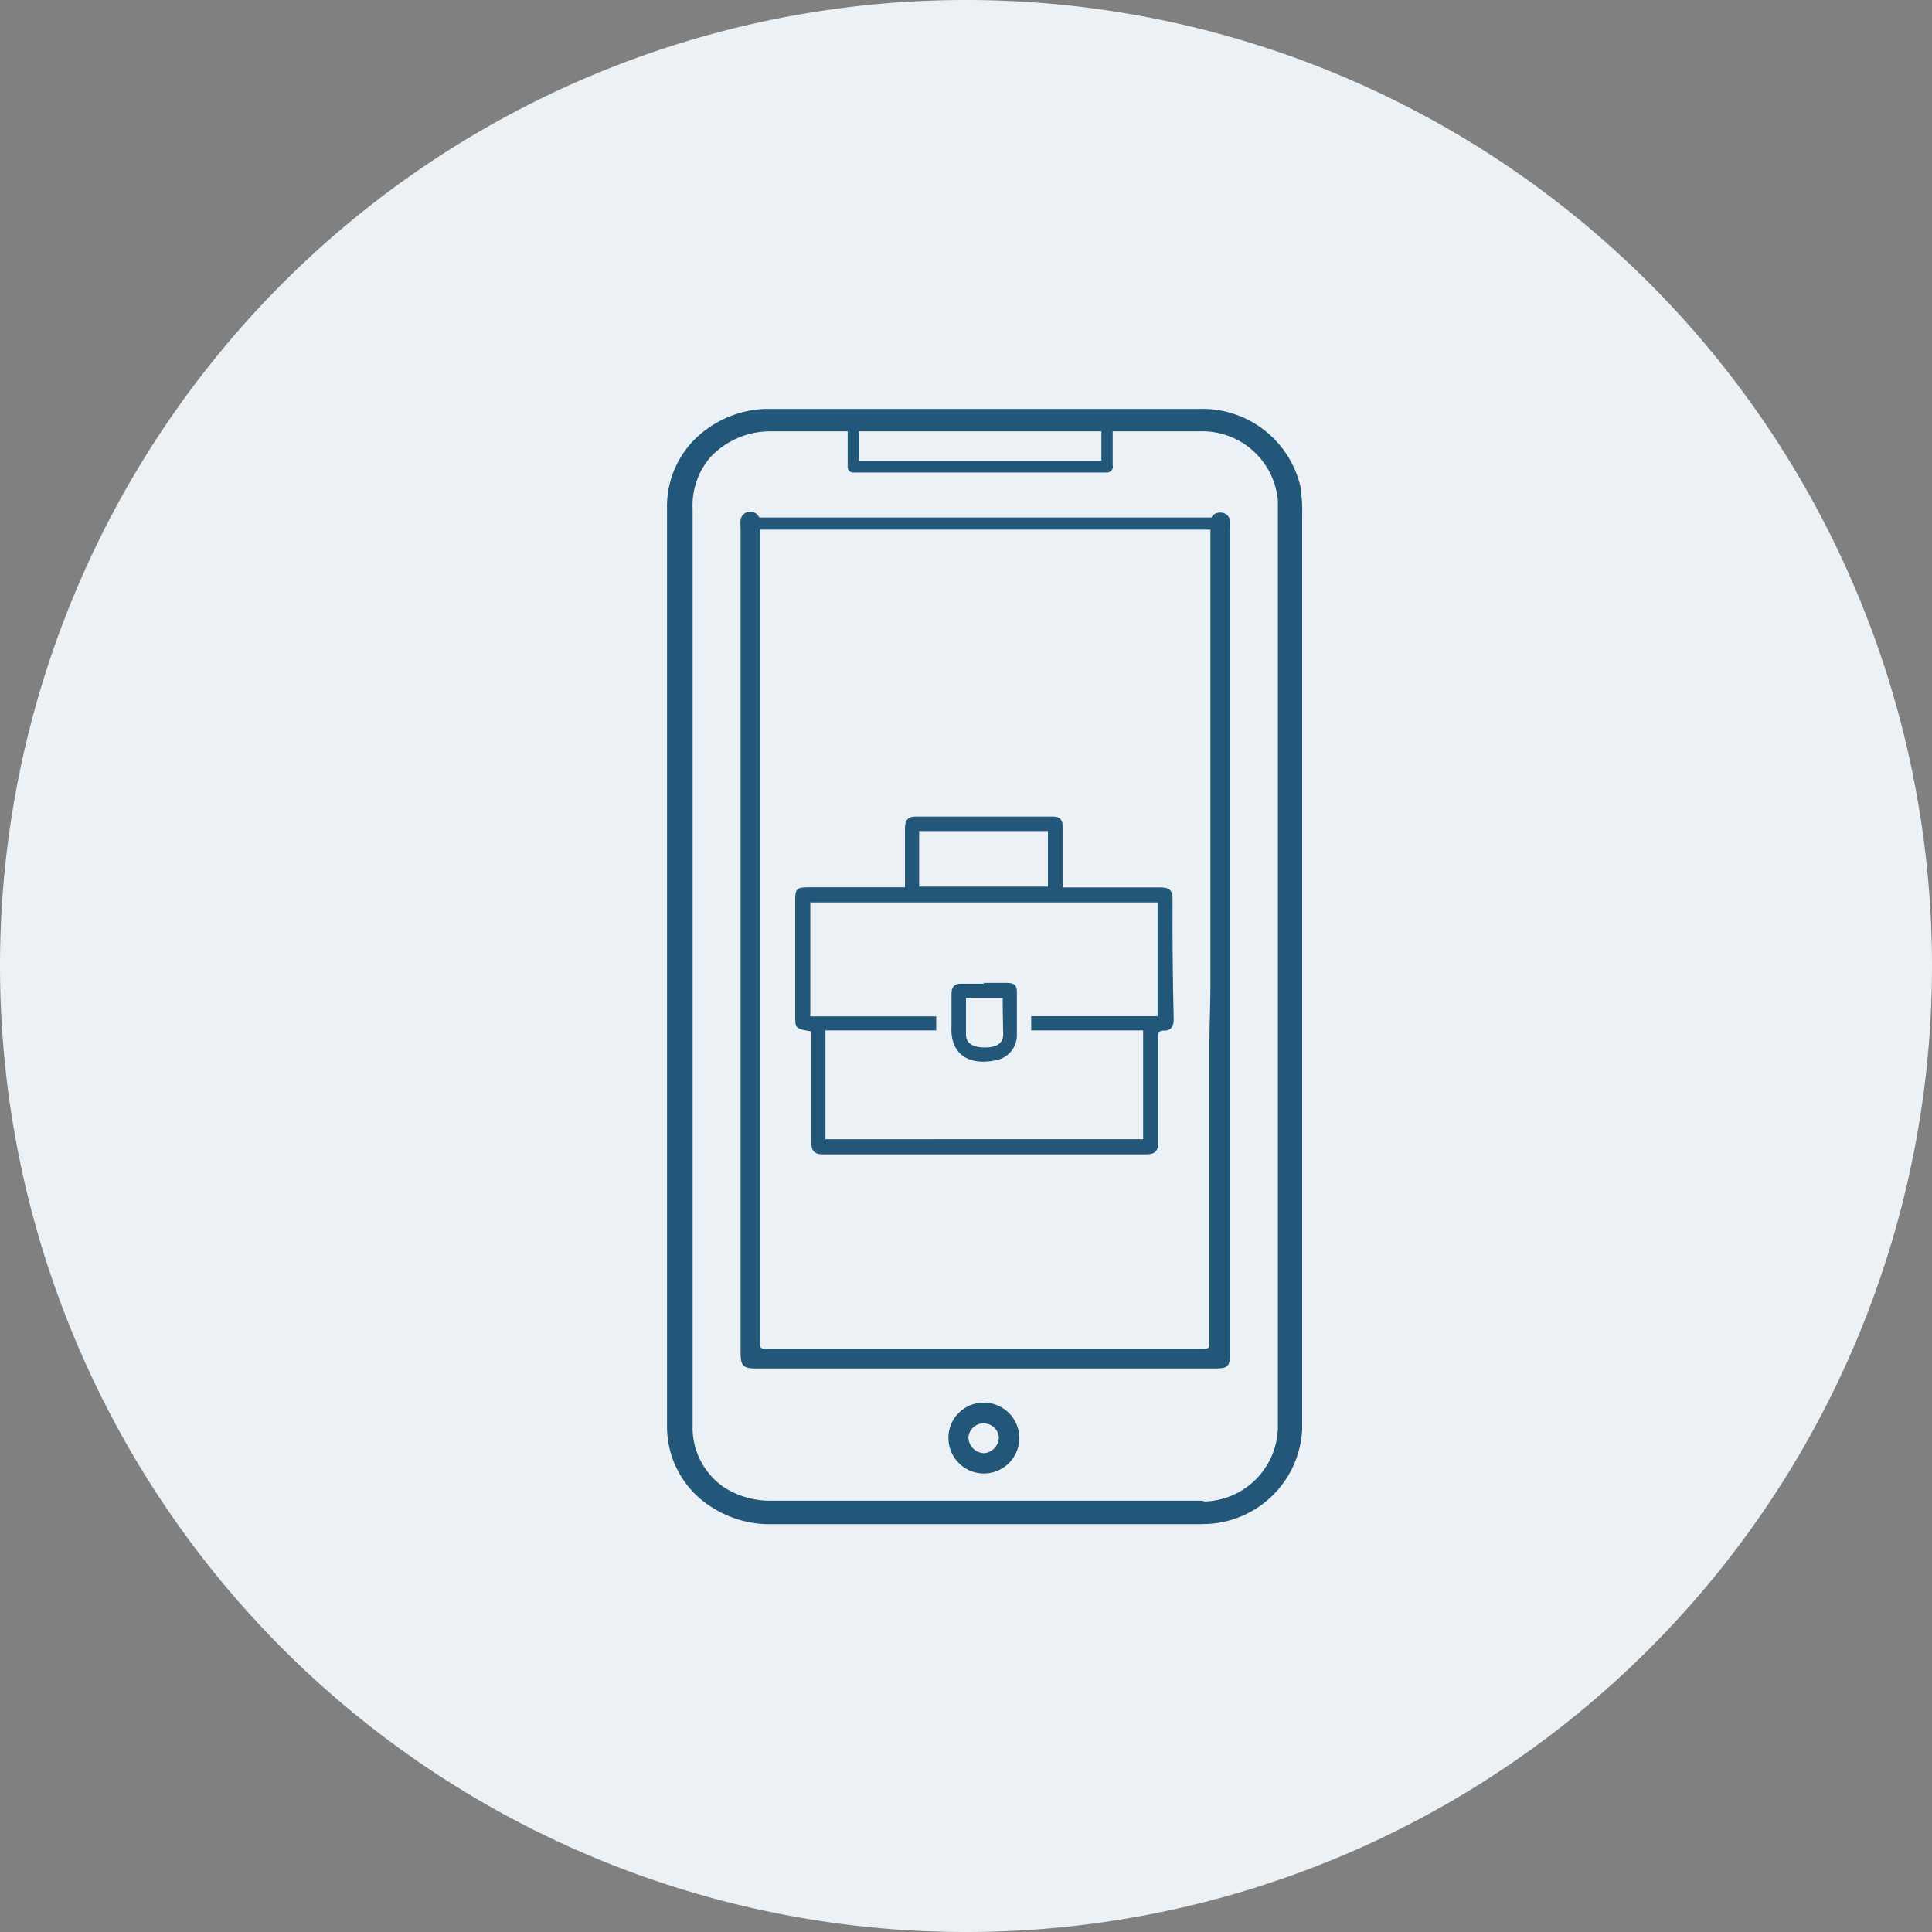 <svg xmlns="http://www.w3.org/2000/svg" id="Layer_1" data-name="Layer 1" width="120" height="120" viewBox="0 0 120 120"><rect x="0" y="0" width="120" height="120" fill="#808080" stroke="none"/><defs><style>      .cls-1 {        fill: #ebf1f4;      }      .cls-2 {        fill: #22577a;      }      .cls-3 {        fill: none;        stroke: #22577a;        stroke-linecap: round;        stroke-linejoin: round;        stroke-width: 0.75px;      }    </style></defs><path id="Rectangle" class="cls-1" d="M60,0h0a60,60,0,0,1,60,60h0a60,60,0,0,1-60,60h0A60,60,0,0,1,0,60H0A60,60,0,0,1,60,0Z"></path><g><path class="cls-2" d="M68.76,28.62H53l.35.35V26.35L53,26.7H68.76l-.35-.35V29a.35.35,0,0,0,.7,0V26.35a.35.35,0,0,0-.35-.35H53a.35.35,0,0,0-.35.35V29a.35.35,0,0,0,.35.35H68.76A.35.35,0,0,0,68.76,28.62Z"></path><path class="cls-2" d="M74.57,93.21H47.85a5.29,5.29,0,0,1-2.83-.8,4.48,4.48,0,0,1-2-3.88V31.63a4.6,4.6,0,0,1,1.1-3.23,5.11,5.11,0,0,1,3.7-1.61H74.51a4.72,4.72,0,0,1,4.86,4.27c0,.37,0,.74,0,1.11V84.78c0,1.31,0,2.64,0,4a4.69,4.69,0,0,1-4.8,4.48.7.7,0,1,0,0,1.4,6.18,6.18,0,0,0,6.31-5.86V32.05a10.33,10.33,0,0,0-.11-1.84,6.25,6.25,0,0,0-6.24-4.81h-27a6.56,6.56,0,0,0-4.49,2,5.91,5.91,0,0,0-1.61,4.21v57a5.89,5.89,0,0,0,2.87,5.06,6.63,6.63,0,0,0,3.49,1H74.57A.7.7,0,1,0,74.57,93.21Z"></path><path class="cls-2" d="M61.16,85H47c-.84,0-1-.15-1-1q0-9.27,0-18.55c0-1.16,0-2.31,0-3.46,0-3.25,0-26,0-29.24a2.43,2.43,0,0,1,0-.47.61.61,0,0,1,1.2,0,1.93,1.93,0,0,1,0,.42V83.23c0,.55,0,.55.55.55H74.56c.56,0,.56,0,.56-.54q0-9.17,0-18.31c0-1.27.06-2.55.06-3.83,0-2.89,0-25.29,0-28.18a3.37,3.37,0,0,1,0-.55.57.57,0,0,1,.61-.53.58.58,0,0,1,.61.53,3,3,0,0,1,0,.42V84c0,.91-.13,1-1,1Z"></path><path class="cls-2" d="M61.11,87.12a2.2,2.2,0,1,1-2.2,2.2A2.18,2.18,0,0,1,61.11,87.12Zm0,3.14a1,1,0,0,0,.93-1,.95.95,0,0,0-1.89,0A1,1,0,0,0,61.13,90.26Z"></path><line class="cls-3" x1="46.75" y1="32.52" x2="75.63" y2="32.52"></line><g><path class="cls-2" d="M61.1,61.05c.48,0,.95,0,1.43,0s.64.16.63.62c0,.87,0,1.74,0,2.6A1.58,1.58,0,0,1,62,65.82c-1.7.42-3-.24-2.9-2.07,0-.68,0-1.36,0-2,0-.44.17-.66.62-.65H61.1Zm1.18.93H60c0,.79,0,1.53,0,2.27,0,.56.44.81,1.17.81s1.11-.25,1.14-.77C62.3,63.53,62.28,62.77,62.28,62Z"></path><path class="cls-2" d="M72.83,55.83c0-.54-.21-.71-.74-.71-1.8,0-3.59,0-5.39,0l-.69,0c0-1.3,0-2.51,0-3.73,0-.43-.14-.67-.6-.67H56.85c-.48,0-.64.26-.64.71,0,1,0,2,0,3,0,.21,0,.43,0,.68h-6c-.72,0-.82.09-.82.82v7.13c0,.81,0,.84,1,1v.7c0,2,0,4.09,0,6.14,0,.57.15.8.77.8q10,0,20,0c.61,0,.79-.22.78-.8,0-2.11,0-4.21,0-6.32,0-.26-.08-.59.36-.57s.61-.28.6-.72Q72.81,59.55,72.83,55.83ZM57.09,51.62h8v3.45h-8c0-.2,0-.38,0-.56ZM71.9,63.12H64.05V64H71v6.76H51.27V64h6.88v-.87H50.33V56.05H71.9Z"></path></g></g></svg>